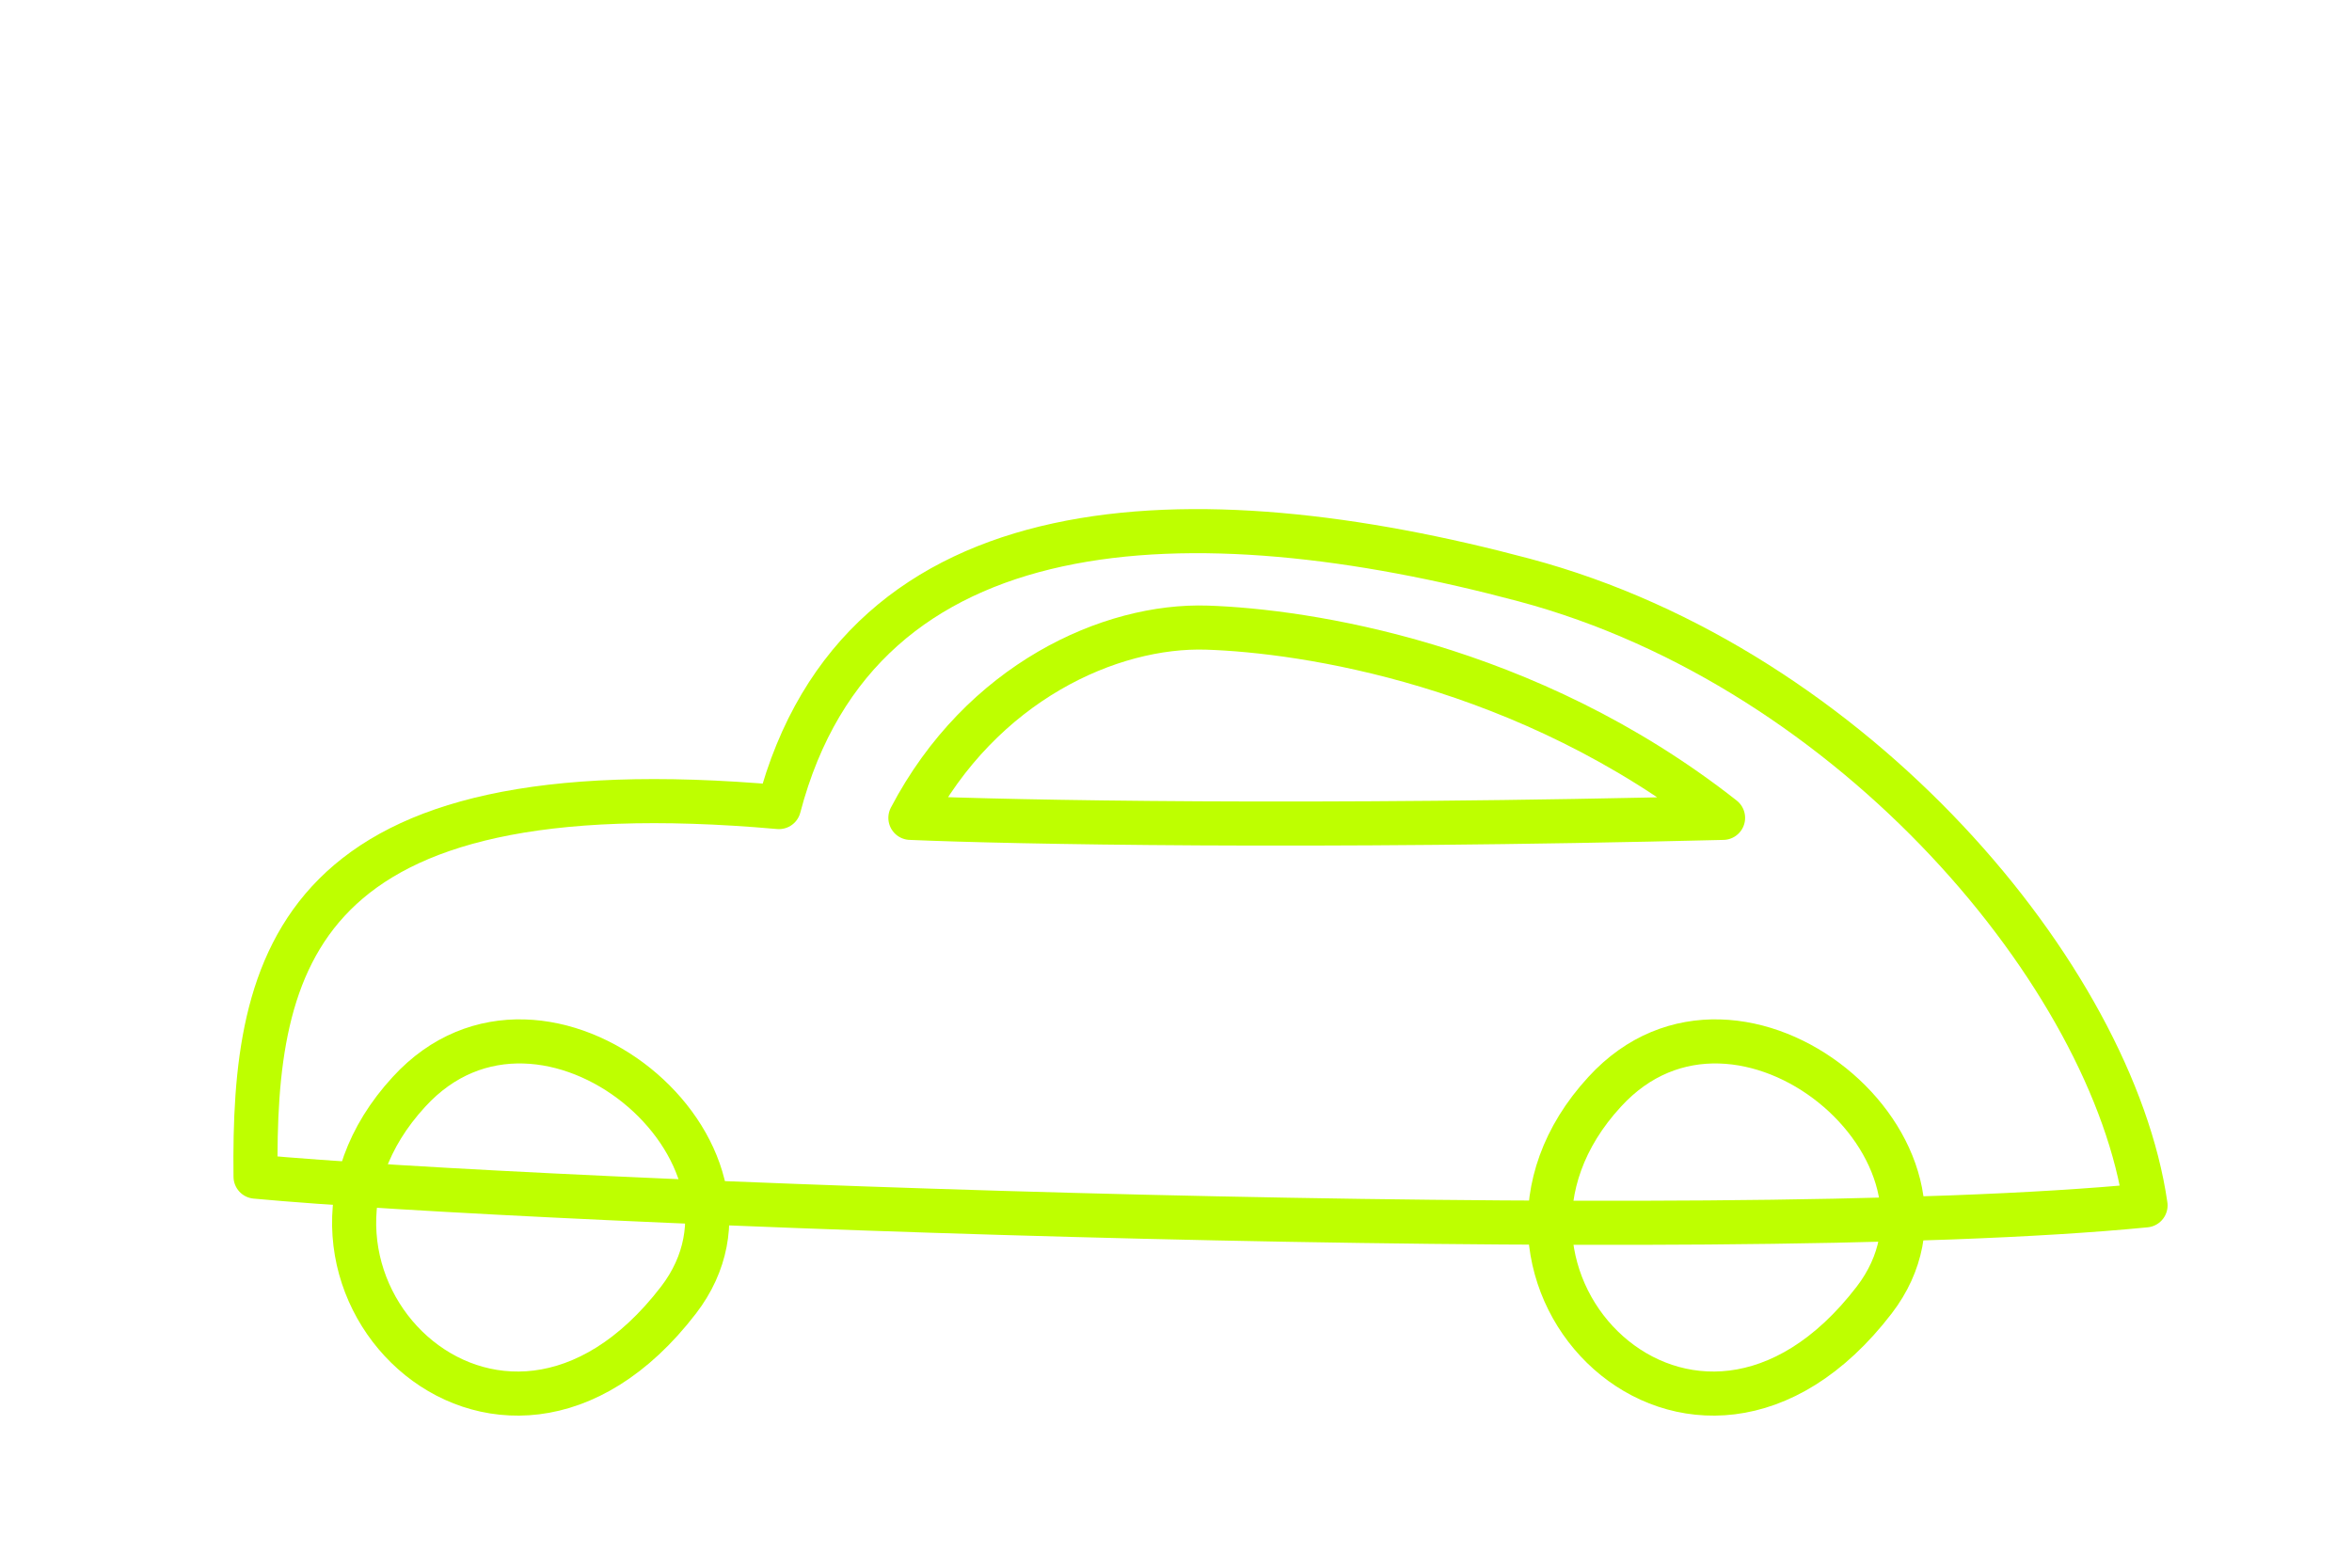<?xml version="1.0" encoding="UTF-8"?> <svg xmlns="http://www.w3.org/2000/svg" width="96" height="64" viewBox="0 0 96 64" fill="none"><path d="M16.696 44.57C9.805 52.048 20.324 62.669 27.694 53.075C32.313 47.062 22.195 38.558 16.696 44.57Z" stroke="#BEFF00" stroke-width="1.8" stroke-linecap="round" stroke-linejoin="round"></path><path d="M65.499 44.57C58.608 52.048 69.127 62.669 76.497 53.075C81.116 47.062 70.998 38.558 65.499 44.57Z" stroke="#BEFF00" stroke-width="1.8" stroke-linecap="round" stroke-linejoin="round"></path><path d="M31.794 32.948C12.036 31.2 10.328 39.169 10.431 48.036C21.876 49.102 69.921 50.942 87.573 49.209C86.233 39.93 75.727 27.289 62.219 23.681C48.712 20.072 35.094 20.369 31.794 32.948Z" stroke="#BEFF00" stroke-width="1.8" stroke-linecap="round" stroke-linejoin="round"></path><path d="M49.269 25.623C45.32 25.491 40.054 27.86 37.159 33.389C41.195 33.564 53.481 33.81 70.329 33.389C62.3 27.07 53.217 25.754 49.269 25.623Z" stroke="#BEFF00" stroke-width="1.8" stroke-linecap="round" stroke-linejoin="round"></path></svg> 